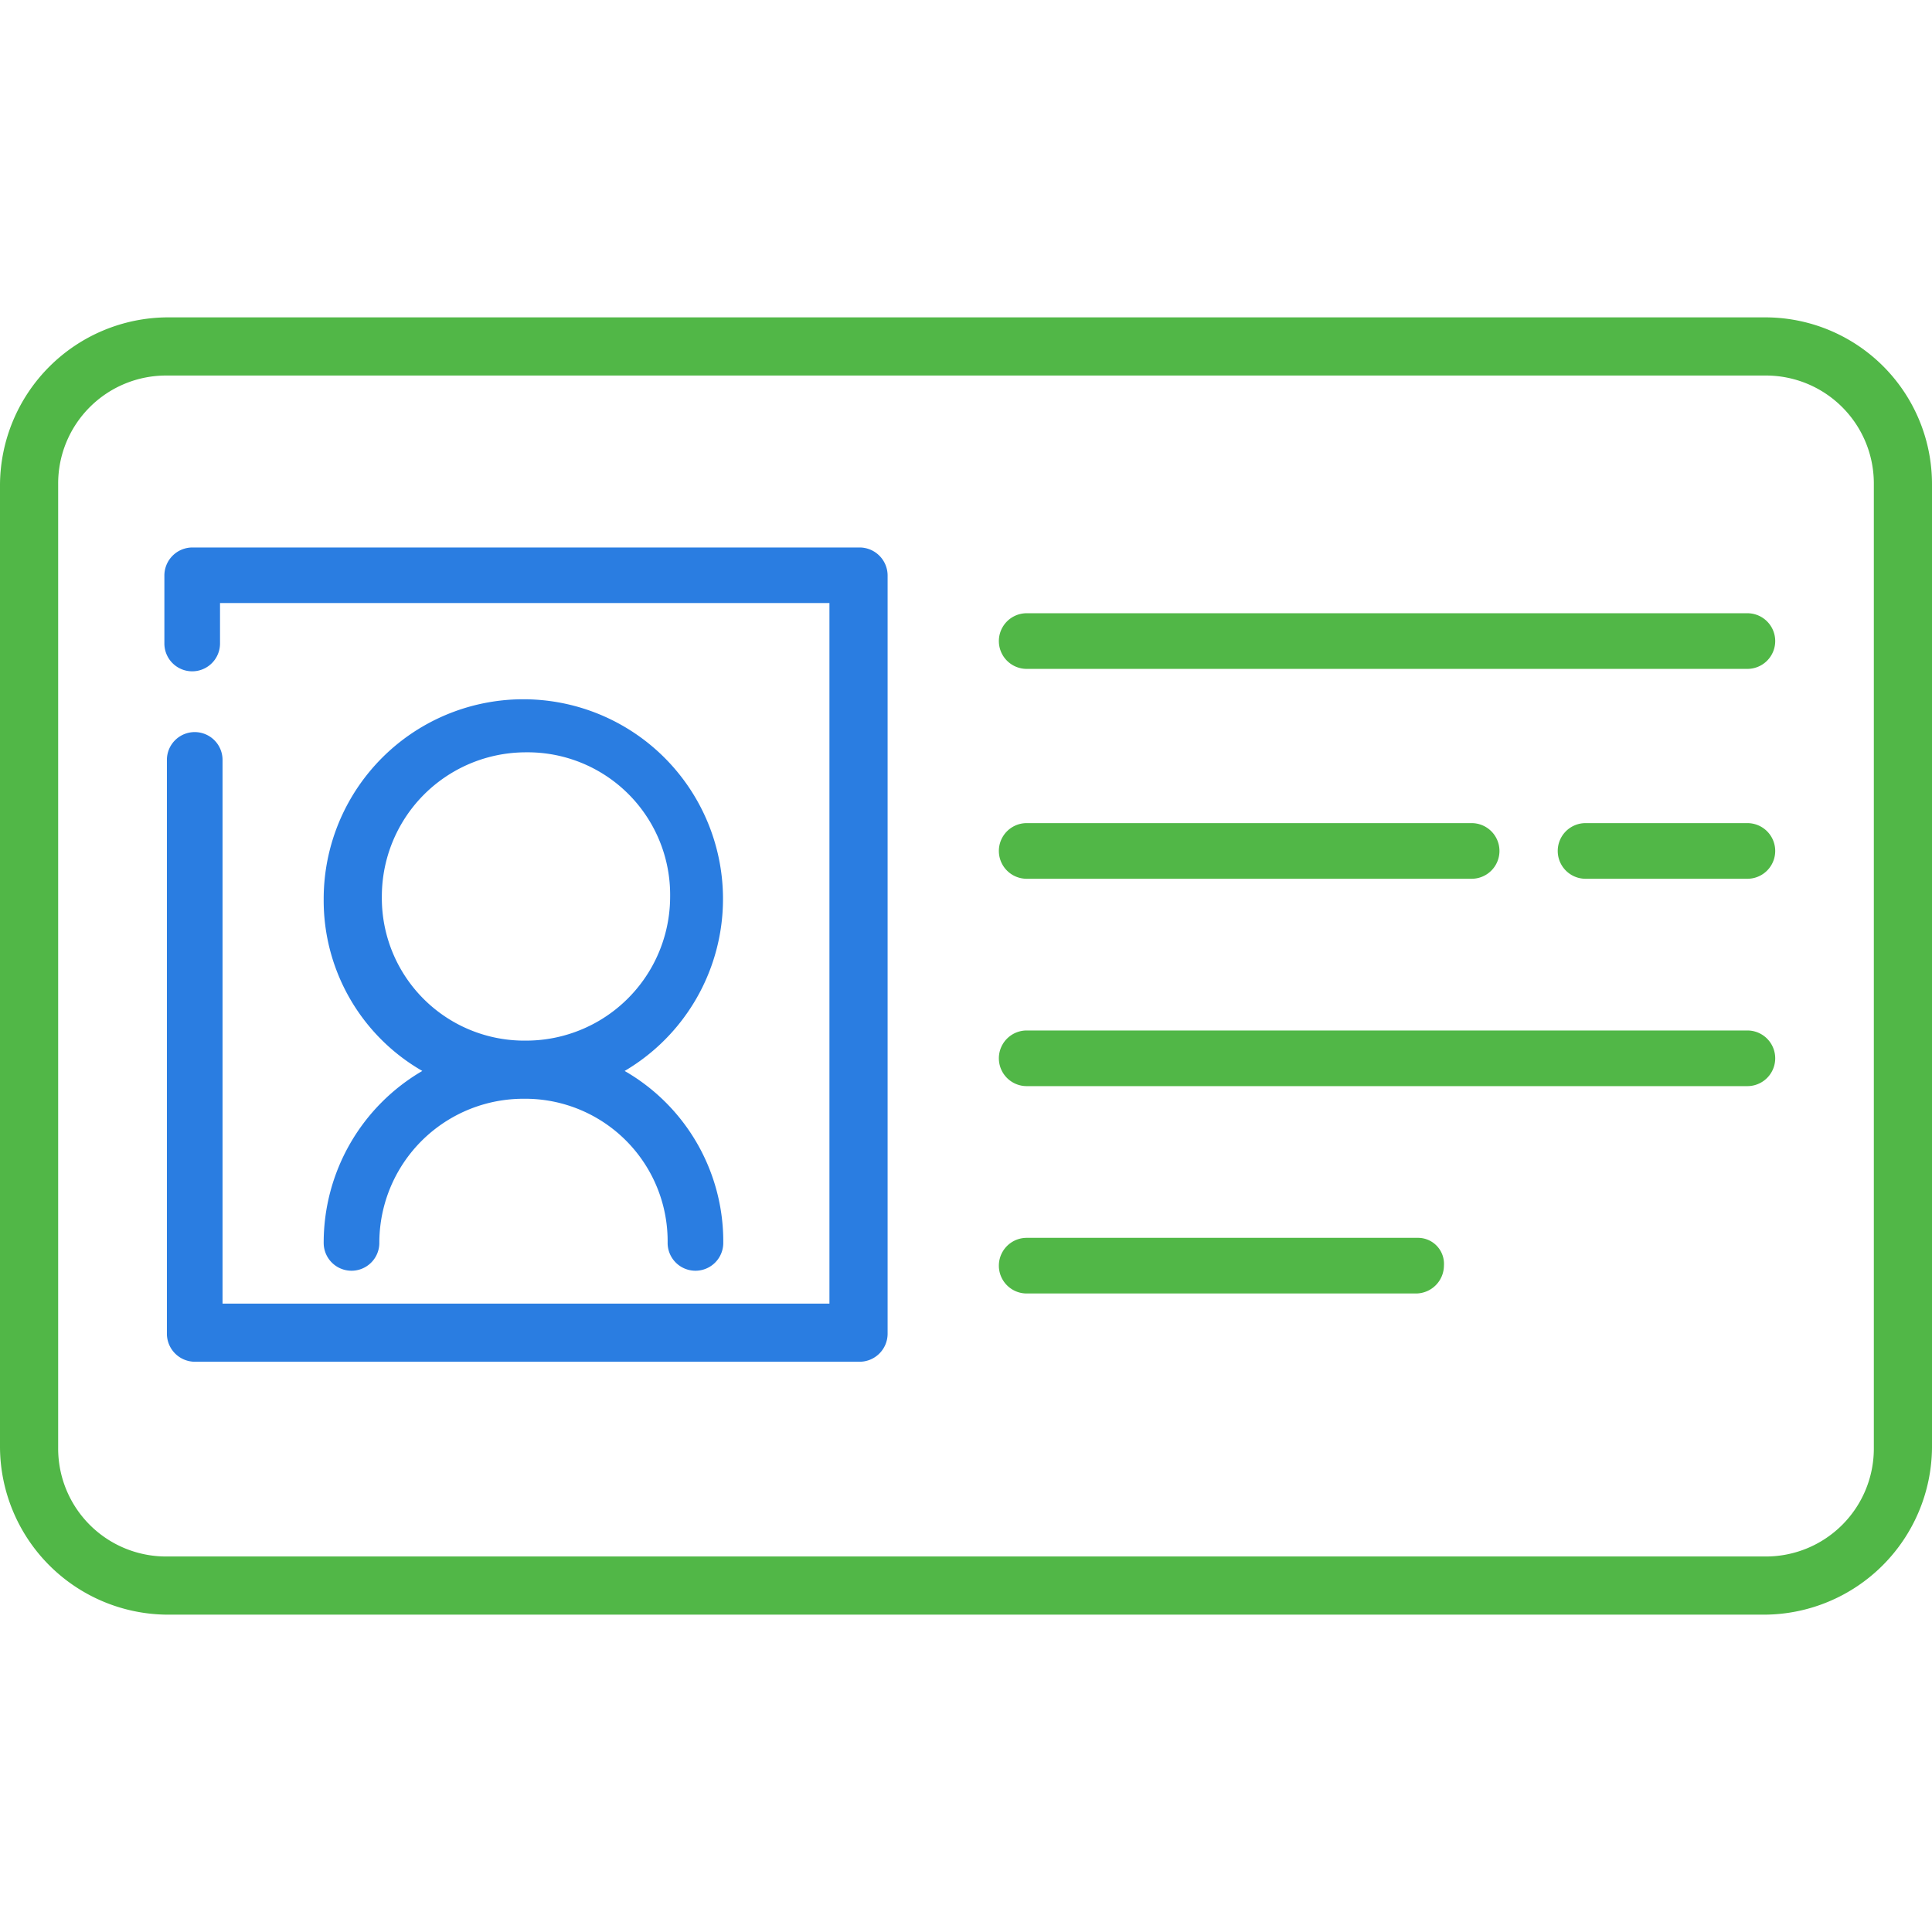 <svg xmlns="http://www.w3.org/2000/svg" width="85" height="85" viewBox="0 0 85 85">
  <g id="Group_3939" data-name="Group 3939" transform="translate(-2728.5 -10065.5)">
    <g id="Path_6843" data-name="Path 6843" transform="translate(2728.5 10065.5)" fill="none" opacity="0">
      <path d="M11.333,0H73.667A11.333,11.333,0,0,1,85,11.333V73.667A11.333,11.333,0,0,1,73.667,85H11.333A11.333,11.333,0,0,1,0,73.667V11.333A11.333,11.333,0,0,1,11.333,0Z" stroke="none"/>
      <path d="M 11.333 1 C 5.636 1 1 5.636 1 11.333 L 1 73.667 C 1 79.364 5.636 84 11.333 84 L 73.667 84 C 79.364 84 84 79.364 84 73.667 L 84 11.333 C 84 5.636 79.364 1 73.667 1 L 11.333 1 M 11.333 0 L 73.667 0 C 79.926 0 85 5.074 85 11.333 L 85 73.667 C 85 79.926 79.926 85 73.667 85 L 11.333 85 C 5.074 85 0 79.926 0 73.667 L 0 11.333 C 0 5.074 5.074 0 11.333 0 Z" stroke="none" fill="#bb2020"/>
    </g>
    <g id="Layer_12" transform="translate(2728.5 10079.463)">
      <g id="Group_3223" data-name="Group 3223" transform="translate(0 0)">
        <path id="Path_6304" data-name="Path 6304" d="M77.957,46.2H7.643A7.408,7.408,0,0,0,.3,53.543V95.932a7.408,7.408,0,0,0,7.343,7.343H77.957A7.408,7.408,0,0,0,85.3,95.932V53.543A7.336,7.336,0,0,0,77.957,46.2Zm4.784,49.732a4.749,4.749,0,0,1-4.784,4.784H7.643a4.749,4.749,0,0,1-4.784-4.784V53.543a4.749,4.749,0,0,1,4.784-4.784H77.957a4.749,4.749,0,0,1,4.784,4.784Z" transform="translate(-0.3 -46.2)" fill="#51b747"/>
      </g>
      <g id="Group_3224" data-name="Group 3224" transform="translate(7.232 10.124)">
        <path id="Path_6305" data-name="Path 6305" d="M37.4,55.3H8.024A1.235,1.235,0,0,0,6.8,56.524v3a1.224,1.224,0,1,0,2.448,0v-1.78H36.06V88.566H9.359V64.646a1.224,1.224,0,0,0-2.448,0V89.9a1.235,1.235,0,0,0,1.224,1.224H37.4A1.235,1.235,0,0,0,38.619,89.9V56.524A1.235,1.235,0,0,0,37.4,55.3Z" transform="translate(-6.8 -55.3)" fill="#2a7de1"/>
      </g>
      <g id="Group_3225" data-name="Group 3225" transform="translate(43.946 13.017)">
        <path id="Path_6306" data-name="Path 6306" d="M72.732,57.9H41.024a1.224,1.224,0,1,0,0,2.448H72.732a1.224,1.224,0,0,0,0-2.448Z" transform="translate(-39.8 -57.9)" fill="#51b747"/>
      </g>
      <g id="Group_3226" data-name="Group 3226" transform="translate(68.534 22.251)">
        <path id="Path_6307" data-name="Path 6307" d="M70.244,66.2h-7.12a1.224,1.224,0,1,0,0,2.448h7.12a1.224,1.224,0,1,0,0-2.448Z" transform="translate(-61.9 -66.2)" fill="#51b747"/>
      </g>
      <g id="Group_3227" data-name="Group 3227" transform="translate(43.946 22.251)">
        <path id="Path_6308" data-name="Path 6308" d="M41.024,68.648H60.6a1.224,1.224,0,1,0,0-2.448H41.024a1.224,1.224,0,1,0,0,2.448Z" transform="translate(-39.8 -66.2)" fill="#51b747"/>
      </g>
      <g id="Group_3228" data-name="Group 3228" transform="translate(43.946 31.374)">
        <path id="Path_6309" data-name="Path 6309" d="M72.732,74.4H41.024a1.224,1.224,0,1,0,0,2.448H72.732a1.224,1.224,0,1,0,0-2.448Z" transform="translate(-39.8 -74.4)" fill="#51b747"/>
      </g>
      <g id="Group_3229" data-name="Group 3229" transform="translate(43.946 40.497)">
        <path id="Path_6310" data-name="Path 6310" d="M58.269,82.6H41.024a1.224,1.224,0,1,0,0,2.448H58.157a1.235,1.235,0,0,0,1.224-1.224A1.144,1.144,0,0,0,58.269,82.6Z" transform="translate(-39.8 -82.6)" fill="#51b747"/>
      </g>
      <g id="Group_3231" data-name="Group 3231" transform="translate(14.241 16.8)">
        <g id="Group_3230" data-name="Group 3230">
          <path id="Path_6311" data-name="Path 6311" d="M13.1,85.22a1.224,1.224,0,0,0,2.448,0,6.339,6.339,0,0,1,6.342-6.342,6.269,6.269,0,0,1,6.342,6.342,1.224,1.224,0,0,0,2.448,0,8.647,8.647,0,0,0-4.339-7.565A8.784,8.784,0,1,0,13.1,70.089a8.647,8.647,0,0,0,4.339,7.565A8.743,8.743,0,0,0,13.1,85.22Zm2.559-15.242A6.339,6.339,0,0,1,22,63.636a6.269,6.269,0,0,1,6.342,6.342A6.339,6.339,0,0,1,22,76.32,6.269,6.269,0,0,1,15.659,69.978Z" transform="translate(-13.1 -61.3)" fill="#2a7de1"/>
        </g>
      </g>
    </g>
  </g>
</svg>

